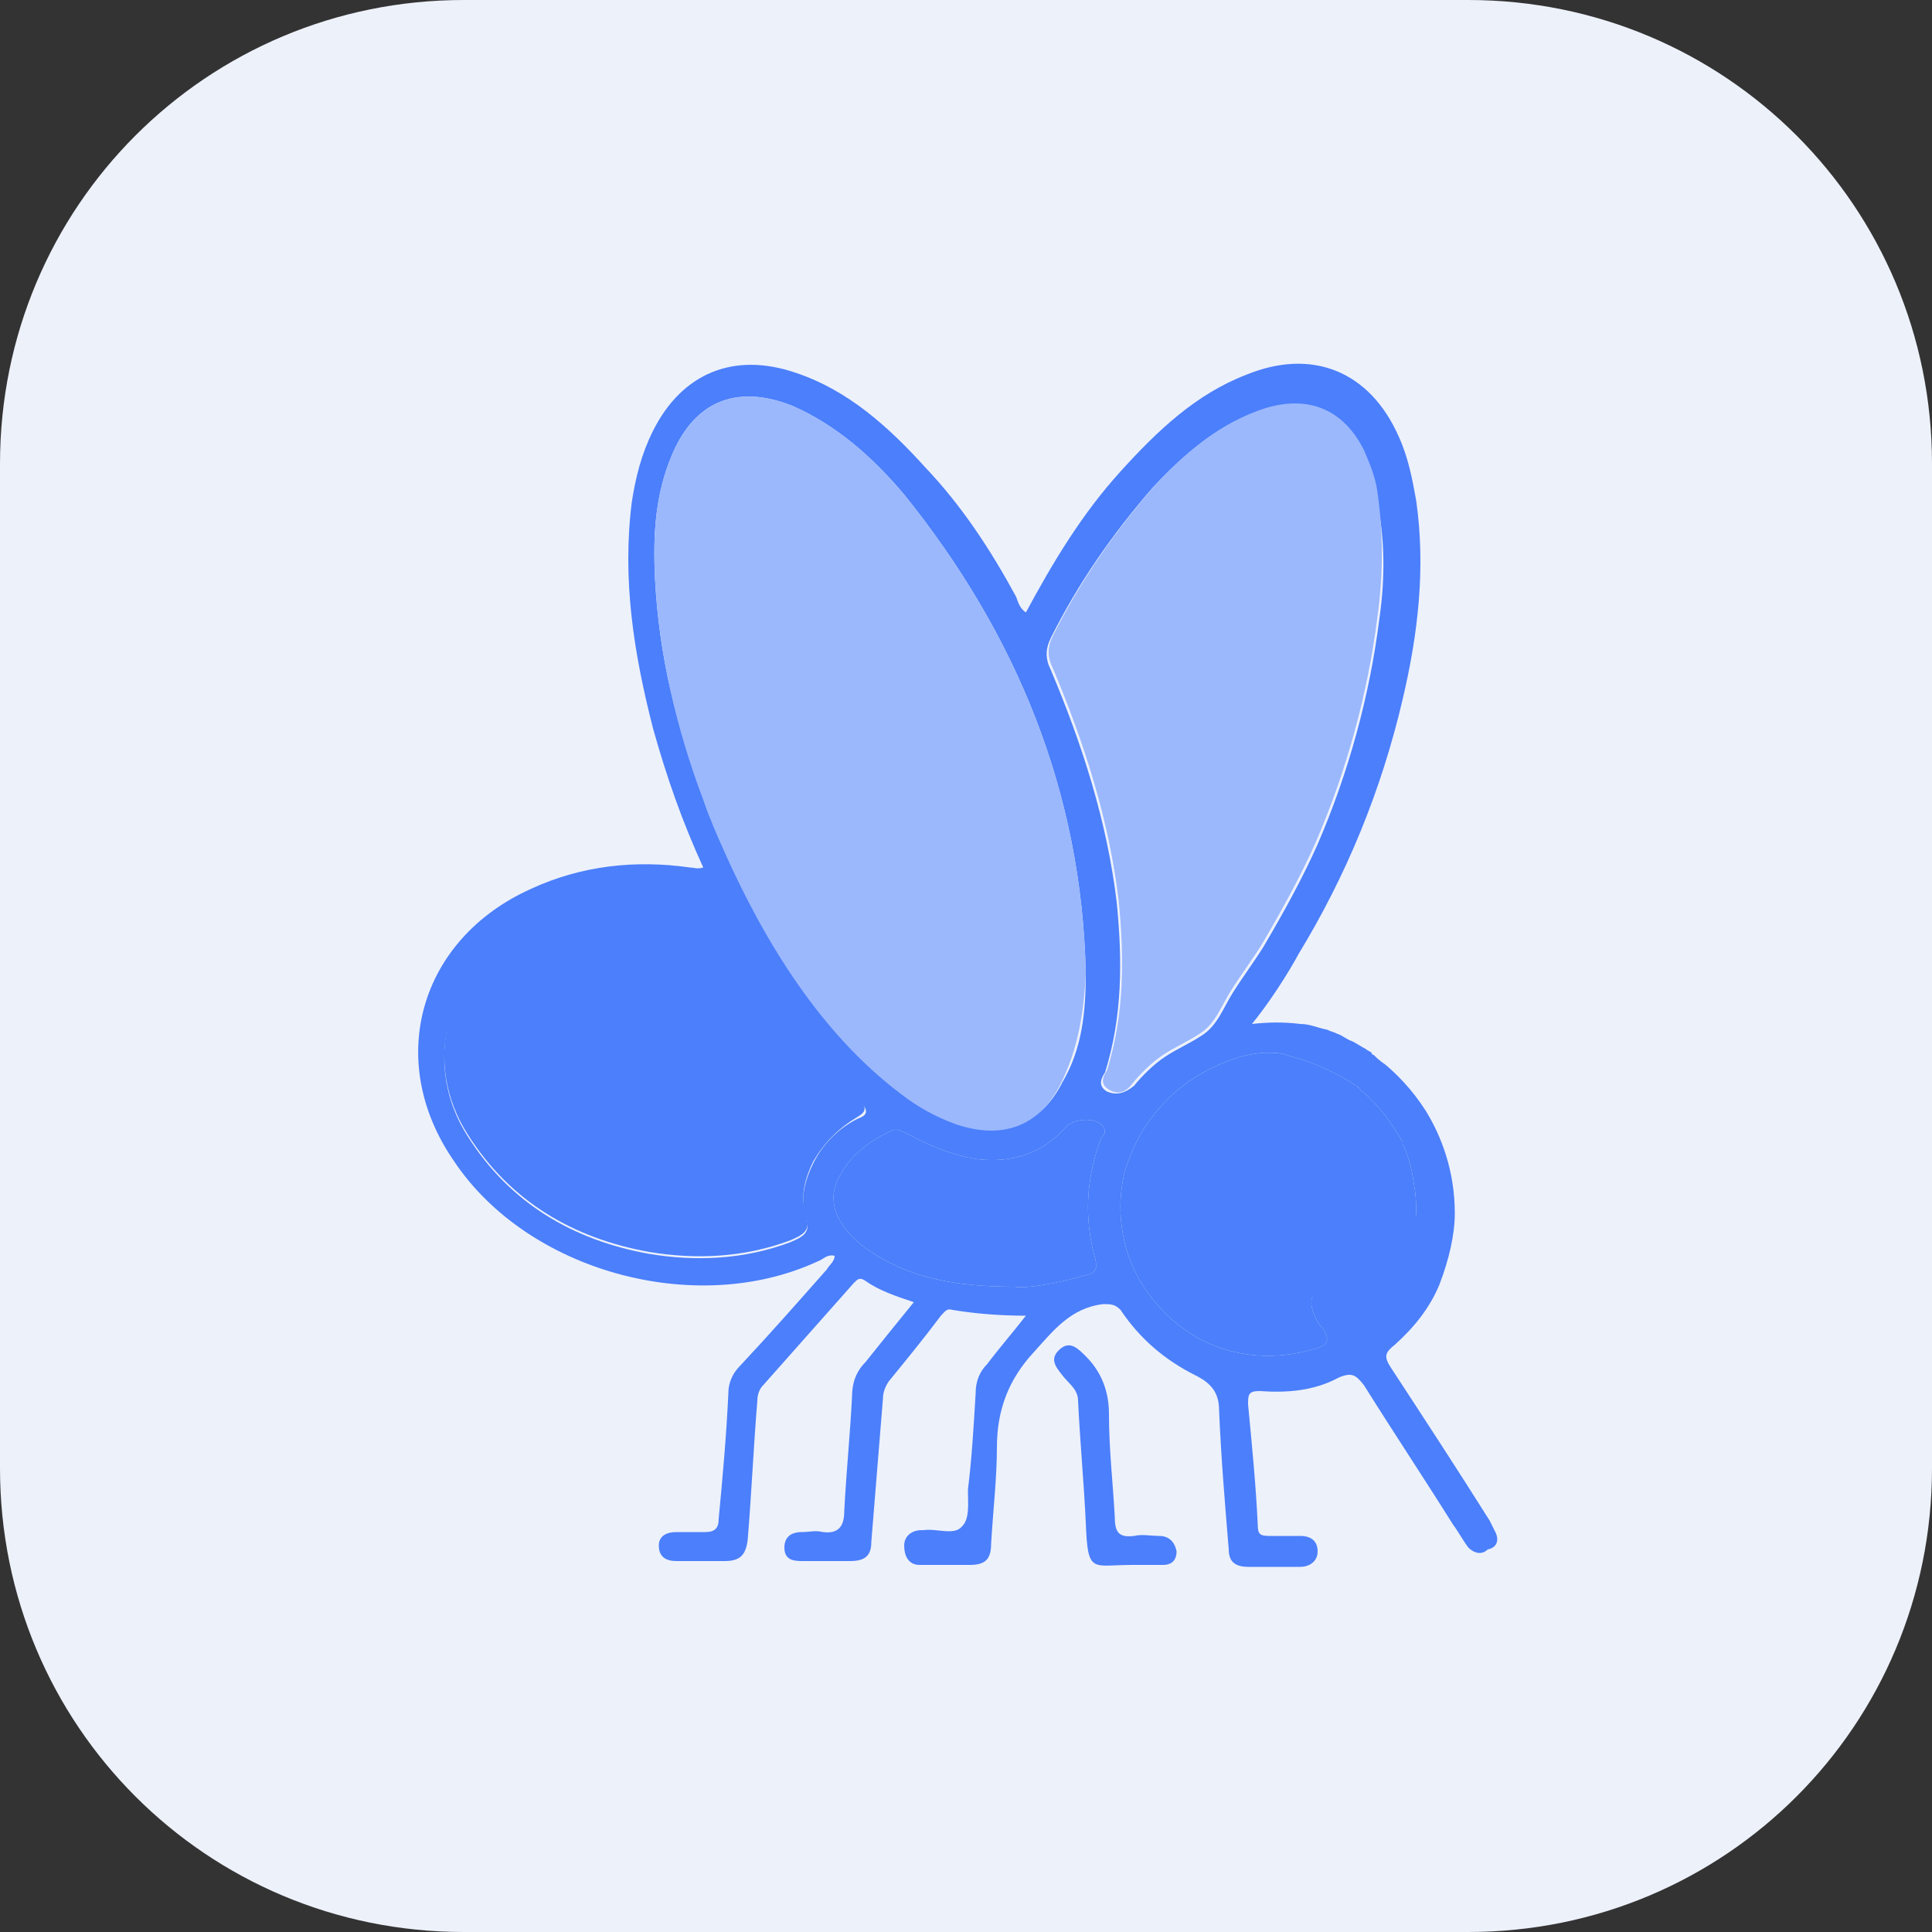<?xml version="1.0" encoding="utf-8"?>
<!-- Generator: Adobe Illustrator 21.0.0, SVG Export Plug-In . SVG Version: 6.00 Build 0)  -->
<svg version="1.1" id="Layer_1" xmlns="http://www.w3.org/2000/svg" xmlns:xlink="http://www.w3.org/1999/xlink" x="0px" y="0px"
	 viewBox="0 0 100 100" style="enable-background:new 0 0 100 100;" xml:space="preserve">
<rect x="0" y="0" width="100" height="100" fill="#333333" stroke="none"/>
<style type="text/css">
	.st0{fill:#EDF1FA;}
	.st1{fill:#4B7FFB;}
	.st2{fill:#9BB8FD;}
	.st3{fill:#FEFEFE;}
	.st4{fill:#C3E9FC;}
	.st5{fill:#D8D8D8;}
	.st6{fill:#64C7F9;}
	.st7{clip-path:url(#SVGID_2_);}
	.st8{fill:#9BB8FD;fill-opacity:1.000000e-02;}
	.st9{fill:#789FFC;}
	.st10{fill:#5A8AFB;}
	.st11{fill:none;}
</style>
<path class="st0" d="M24,0h52c13.3,0,24,10.7,24,24v52c0,13.3-10.7,24-24,24H24C10.7,100,0,89.3,0,76V24C0,10.7,10.7,0,24,0z"/>
<g>
	<path class="st1" d="M77.4,79.3c-0.1-0.2-0.2-0.4-0.3-0.6c-1.7-2.7-3.4-5.3-5.1-7.9c-0.4-0.6-0.3-0.8,0.2-1.2
		c1-0.9,1.8-1.9,2.3-3.1c0.5-1.3,0.8-2.6,0.8-3.7c0-2.2-0.7-4-1.5-5.3c-0.7-1.1-1.5-1.9-2.1-2.4c-0.3-0.2-0.5-0.4-0.6-0.5
		c0,0-0.1,0-0.1-0.1c-0.1-0.1-0.2-0.1-0.3-0.2c0,0,0,0,0,0c0,0,0,0,0,0c-0.2-0.1-0.5-0.3-0.7-0.4c-0.3-0.1-0.5-0.3-0.8-0.4
		c-0.2-0.1-0.3-0.1-0.5-0.2c-0.5-0.1-0.9-0.3-1.4-0.3c-0.8-0.1-1.6-0.1-2.5,0v0c1.3-1.6,2.3-3.4,2.4-3.6c2.5-4.1,4.3-8.5,5.4-13.2
		c0.8-3.4,1.2-6.8,0.7-10.3c-0.2-1.1-0.4-2.2-0.9-3.3c-1.5-3.4-4.5-4.6-7.9-3.2c-2.6,1-4.6,2.9-6.5,5c-2,2.2-3.5,4.7-4.9,7.3
		c-0.3-0.2-0.4-0.5-0.5-0.8c-1.3-2.4-2.8-4.7-4.7-6.7c-1.9-2.1-4-4-6.7-4.9c-3.2-1.1-5.9,0-7.4,3c-0.6,1.2-0.9,2.4-1.1,3.7
		c-0.5,4,0.1,7.8,1.1,11.7c0.7,2.5,1.5,4.8,2.6,7.2c-0.3,0.1-0.5,0-0.7,0c-2.8-0.4-5.6-0.1-8.2,1.1c-5.8,2.6-7.6,8.9-4,14.1
		c3.8,5.7,12.5,8.1,18.8,5.2c0.3-0.1,0.5-0.4,0.9-0.3c0,0.3-0.3,0.5-0.4,0.7c-1.5,1.7-3,3.4-4.5,5c-0.4,0.4-0.6,0.9-0.6,1.4
		c-0.1,2.2-0.3,4.4-0.5,6.5c0,0.5-0.2,0.7-0.7,0.7c-0.5,0-1,0-1.5,0c-0.5,0-0.9,0.2-0.9,0.7c0,0.6,0.4,0.8,0.9,0.8
		c0.8,0,1.7,0,2.5,0c0.8,0,1.1-0.3,1.2-1.1c0.2-2.4,0.3-4.8,0.5-7.2c0-0.3,0.1-0.6,0.3-0.8c1.6-1.8,3.1-3.5,4.7-5.3
		c0.2-0.2,0.3-0.3,0.6-0.1c0.7,0.5,1.6,0.8,2.5,1.1c-0.9,1.1-1.7,2.1-2.5,3.1c-0.5,0.5-0.7,1.1-0.7,1.8c-0.1,2-0.3,3.9-0.4,5.9
		c0,0.8-0.3,1.2-1.1,1.1c-0.4-0.1-0.7,0-1.1,0c-0.6,0-0.9,0.3-0.9,0.8c0,0.6,0.4,0.7,0.9,0.7c0.8,0,1.7,0,2.5,0c0.8,0,1.1-0.3,1.1-1
		c0.2-2.5,0.4-4.9,0.6-7.4c0-0.3,0.1-0.6,0.3-0.9c0.9-1.1,1.8-2.2,2.7-3.4c0.2-0.2,0.3-0.4,0.6-0.3c1.2,0.2,2.5,0.3,3.8,0.3
		c-0.7,0.9-1.4,1.7-2,2.5c-0.4,0.4-0.6,0.9-0.6,1.5c-0.1,1.7-0.2,3.4-0.4,5c0,0.7,0.1,1.5-0.3,1.9c-0.4,0.5-1.3,0.1-2,0.2h-0.1
		c-0.5,0-0.9,0.3-0.9,0.8S47,81,47.6,81c0.9,0,1.7,0,2.6,0c0.8,0,1.1-0.3,1.1-1.1c0.1-1.7,0.3-3.4,0.3-5c0-1.9,0.6-3.5,1.9-4.9
		c1-1.1,1.9-2.3,3.6-2.5c0.4,0,0.6,0,0.9,0.3c1,1.5,2.3,2.6,3.9,3.4c0.8,0.4,1.2,0.9,1.2,1.8c0.1,2.4,0.3,4.8,0.5,7.2
		c0,0.6,0.3,0.9,1,0.9c0.9,0,1.8,0,2.7,0c0.5,0,0.9-0.3,0.9-0.8s-0.3-0.8-0.9-0.8c-0.5,0-1.1,0-1.6,0c-0.5,0-0.6-0.1-0.6-0.6
		c-0.1-2.1-0.3-4.1-0.5-6.2c0-0.5,0-0.7,0.6-0.7c1.4,0.1,2.8,0,4.1-0.7c0.7-0.3,0.9-0.1,1.3,0.4c1.5,2.4,3.1,4.8,4.6,7.2
		c0.3,0.4,0.5,0.8,0.8,1.2c0.3,0.3,0.7,0.4,1,0.1C77.5,80.1,77.6,79.7,77.4,79.3z M33.9,29.9c-0.1-2.2,0-4.3,0.9-6.4
		c1.2-2.8,3.4-3.6,6.2-2.5c2.3,1,4.2,2.7,5.8,4.6c5.8,7.2,9.2,15.4,9.4,24.8c0,2-0.2,3.9-1.2,5.6c-1.1,2.2-3,2.9-5.4,2.1
		c-1.1-0.4-2-0.9-2.9-1.6c-4.1-3.1-7-7.8-9.1-12.5c-0.4-0.9-0.8-1.8-1.1-2.7C35,37.7,34.1,33.9,33.9,29.9z M42.1,60.2
		c-0.4,0.8-0.7,1.8-0.4,2.7c0.3,0.9-0.1,1.1-0.8,1.4c-2.4,0.9-4.9,1-7.3,0.6c-3.9-0.7-7.2-2.6-9.4-6.1c-2.3-3.6-1.2-8.2,2.4-10.4
		c3.1-2,6.5-2.3,10-1.5c0.4,0.1,0.6,0.3,0.9,0.7c0.9,1.7,1.9,3.4,3,4.9c0.8,1.1,1.7,2.1,2.6,3.1c0.5,0.5,0.9,0.9,1.4,1.4
		c0.4,0.4,0.5,0.7-0.1,0.9C43.4,58.4,42.6,59.2,42.1,60.2z M57,58.9c-0.8,2.1-0.9,4.2-0.3,6.3c0.1,0.5,0,0.7-0.5,0.8
		c-1.4,0.4-2.9,0.7-3.7,0.6c-3.2,0-5.6-0.5-7.7-2c-1.5-1.1-2.1-2.5-1.3-3.8c0.6-1.1,1.6-1.8,2.7-2.3c0.3-0.1,0.5,0.1,0.8,0.2
		c1.1,0.6,2.3,1.1,3.6,1.3c1.8,0.2,3.4-0.3,4.6-1.7c0.4-0.4,1.5-0.5,1.9,0C57.3,58.6,57.1,58.8,57,58.9z M57.3,56.5
		c-0.5-0.3-0.3-0.7-0.1-1c0.9-2.9,0.9-5.8,0.6-8.8c-0.5-4.2-1.8-8.2-3.4-12c-0.3-0.6-0.3-1.1,0-1.7c1.4-2.8,3.2-5.4,5.3-7.8
		c1.5-1.6,3.1-3,5.2-3.8c2.3-0.9,4.4-0.4,5.6,2c0.3,0.7,0.6,1.4,0.7,2.2c0.5,2.1,0.5,4.3,0.2,6.4c-0.5,4-1.6,8-3.2,11.7
		c-0.8,1.8-1.8,3.6-2.8,5.3c-0.5,0.8-1.1,1.6-1.6,2.4c-0.5,0.8-0.8,1.7-1.6,2.2c-0.6,0.4-1.3,0.7-1.9,1.1s-1.2,1-1.6,1.5
		C58.2,56.6,57.8,56.7,57.3,56.5z M70.3,67.9c-0.2-0.3-0.4-0.7-0.7-1c-0.4-0.4-0.8-0.6-1.3-0.2C67.8,67,67.8,67.5,68,68
		c0.1,0.3,0.3,0.6,0.5,0.8c0.3,0.5,0.3,0.8-0.4,1c-3.3,1-6.6,0-8.7-2.9c-1.3-1.8-1.7-4.1-1.2-6.2c0.3-1,0.7-1.9,1.3-2.7
		c0.7-1,1.7-1.9,2.8-2.5c1.1-0.6,2.4-1.1,3.7-1c0.3,0,0.6,0.1,0.9,0.2c0.8,0.2,1.7,0.6,2.5,1c0,0,0,0,0,0c0,0,0,0,0,0
		c0.3,0.2,0.5,0.3,0.8,0.5c0,0,0.1,0,0.1,0.1c0,0,0.1,0,0.1,0.1c0.5,0.4,1.1,1,1.7,1.9l0,0c0.2,0.3,0.3,0.5,0.5,0.8c0,0,0,0.1,0,0.1
		c0.3,0.6,0.5,1.4,0.6,2.2c0.1,0.5,0.1,1,0.1,1.5c0,0,0.2,1.8-0.8,3.1c0,0,0,0,0,0c-0.2,0.3-0.4,0.6-0.6,0.9
		c-0.1,0.2-0.2,0.3-0.4,0.5c0,0,0,0,0,0c-0.2,0.2-0.3,0.3-0.5,0.5C70.9,68.3,70.6,68.3,70.3,67.9z"/>
	<path class="st2" d="M72.7,59.2c-0.2-0.3-0.3-0.6-0.5-0.8l0,0C72.4,58.6,72.5,58.9,72.7,59.2z"/>
	<path class="st1" d="M57,58.9c-0.8,2.1-0.9,4.2-0.3,6.3c0.1,0.5,0,0.7-0.5,0.8c-1.4,0.4-2.9,0.7-3.7,0.6c-3.2,0-5.6-0.5-7.7-2
		c-1.5-1.1-2.1-2.5-1.3-3.8c0.6-1.1,1.6-1.8,2.7-2.3c0.3-0.1,0.5,0.1,0.8,0.2c1.1,0.6,2.3,1.1,3.6,1.3c1.8,0.2,3.4-0.3,4.6-1.7
		c0.4-0.4,1.5-0.5,1.9,0C57.3,58.6,57.1,58.8,57,58.9z"/>
	<path class="st1" d="M44.4,57.8c-1,0.6-1.7,1.3-2.3,2.3c-0.4,0.8-0.7,1.8-0.4,2.7c0.3,0.9-0.1,1.1-0.8,1.4c-2.4,0.9-4.9,1-7.3,0.6
		c-3.9-0.7-7.2-2.6-9.4-6.1c-2.3-3.6-1.2-8.2,2.4-10.4c3.1-2,6.5-2.3,10-1.5c0.4,0.1,0.6,0.3,0.9,0.7c0.9,1.7,1.9,3.4,3,4.9
		c0.8,1.1,1.7,2.1,2.6,3.1c0.5,0.5,0.9,0.9,1.4,1.4C44.8,57.3,44.9,57.5,44.4,57.8z"/>
	<path class="st2" d="M71.3,31.9c-0.5,4-1.6,8-3.2,11.7c-0.8,1.8-1.8,3.6-2.8,5.3c-0.5,0.8-1.1,1.6-1.6,2.4
		c-0.5,0.8-0.8,1.7-1.6,2.2c-0.6,0.4-1.3,0.7-1.9,1.1s-1.2,1-1.6,1.5c-0.3,0.4-0.7,0.6-1.2,0.3c-0.5-0.3-0.3-0.7-0.1-1
		c0.9-2.9,0.9-5.8,0.6-8.8c-0.5-4.2-1.8-8.2-3.4-12c-0.3-0.6-0.3-1.1,0-1.7c1.4-2.8,3.2-5.4,5.3-7.8c1.5-1.6,3.1-3,5.2-3.8
		c2.3-0.9,4.4-0.4,5.6,2c0.3,0.7,0.6,1.4,0.7,2.2C71.6,27.6,71.6,29.7,71.3,31.9z"/>
	<path class="st2" d="M54.9,56.1c-1.1,2.2-3,2.9-5.4,2.1c-1.1-0.4-2-0.9-2.9-1.6c-4.1-3.1-7-7.8-9.1-12.5c-0.4-0.9-0.8-1.8-1.1-2.7
		c-1.4-3.7-2.3-7.6-2.5-11.5c-0.1-2.2,0-4.3,0.9-6.4c1.2-2.8,3.4-3.6,6.2-2.5c2.3,1,4.2,2.7,5.8,4.6c5.8,7.2,9.2,15.4,9.4,24.8
		C56.1,52.4,55.8,54.3,54.9,56.1z"/>
	<path class="st1" d="M60,79.5c-0.4,0-0.9-0.1-1.3,0c-0.8,0.1-1-0.2-1-1c-0.1-1.8-0.3-3.5-0.3-5.3c0-1.2-0.4-2.2-1.2-3
		c-0.4-0.4-0.8-0.8-1.3-0.4c-0.6,0.5-0.3,0.9,0.1,1.4c0.3,0.4,0.8,0.7,0.8,1.3c0.1,2.1,0.3,4.2,0.4,6.3c0.1,2.7,0.3,2.2,2.4,2.2
		c0.5,0,1.1,0,1.6,0c0.5,0,0.7-0.3,0.7-0.7C60.8,79.8,60.5,79.5,60,79.5z"/>
</g>
<g>
	<path class="st1" d="M-30.4,195.1c1.6-3,2.9-3.9,5.5-3.5c1.6,0.2,2.6,1.5,3.6,2.6c0.8,0.9,1.3,0.9,2.1,0c1.4-1.6,3-3.1,4.5-4.5
		c0.6-0.6,0.6-0.9,0-1.5c-1.6-1.5-3.2-3.2-4.8-4.7c-0.7-0.7-1.3-1.5-0.4-2.4c0.9-0.9,1.7-0.3,2.4,0.4c0,0,0.1,0.1,0.1,0.1
		c0.9,0.9,1.8,2.4,2.7,2.4c0.9,0,1.8-1.6,2.7-2.4c6.6-6.6,13.1-13.1,19.7-19.7c1.8-1.8,3.7-2.7,6.1-1.5c0.5,0.2,0.8,0.1,1.1-0.3
		c2-2.2,4.4-2.9,7.2-1.6c0.7,0.3,0.9-0.2,1.3-0.6c2.8-2.8,5.5-5.5,8.3-8.3c0.3-0.3,0.5-0.5,0.8-0.8c0.6-0.6,1.4-0.8,2.1-0.2
		c0.7,0.7,0.5,1.5-0.2,2.2c-2.9,2.9-5.7,5.8-8.6,8.6c-0.8,0.7-1,1.3-0.7,2.5c0.7,2.2,0.3,4.3-1.5,6c-0.6,0.6-0.9,1-0.5,2
		c0.8,2,0.2,3.7-1.3,5.2c-3.9,3.8-7.7,7.7-11.5,11.5c-3.5,3.5-7,7-10.5,10.5c-0.7,0.7-0.7,1.1,0,1.7c0.7,0.6,1.3,1.3,1.9,1.9
		c0.8,0.7,1.4,1.5,0.5,2.5c-0.9,0.9-1.7,0.2-2.4-0.5c-1.6-1.6-3.2-3.1-4.7-4.8c-0.6-0.6-0.9-0.6-1.5,0c-1.6,1.7-3.3,3.4-5,5
		c-0.5,0.5-0.6,0.7,0,1.2c0.7,0.6,1.4,1.3,2,2c1.6,1.8,1.5,4.3,0,6c-1.6,1.8-4.1,2-6.1,0.6c-0.4-0.3-0.8-0.7-1.2-1.1
		c-3.6-3.6-7.2-7.2-10.7-10.7c-1.2-1.2-2.4-2.3-3-3.8C-30.4,196.3-30.4,195.7-30.4,195.1z"/>
	<path class="st1" d="M39.9,172.2c-0.4,1.8-1.6,3.4-3.1,4.3c-1.4,0.8-3.1,1.1-4.6,0.9c-1.6-0.3-3-1.1-4-2.4c-1.5-1.8-1.3-3.9-0.8-6
		c0.6-2.8,2-5.3,3.5-7.7c0.7-1.1,1.6-1.2,2.4-0.3c1.2,1.3,2.4,2.7,3.7,4c0.7,0.8,1.6,1.6,2.2,2.6c0.5,0.9,0.9,2,0.9,3.1
		C40.1,171.2,40.1,171.7,39.9,172.2z"/>
	<path class="st3" d="M-5,193.6c-2.3-2.3-4.7-4.6-7-6.9c-0.1-0.1-0.2-0.1-0.2-0.2c-0.1-1.6,1.5-1.8,2.2-2.9c0.3-0.6,0.7-0.6,1.2,0
		c0.9,1,1.9,1.9,2.9,2.9c0.7,0.7,1.4,0.9,2.2,0.1c0.7-0.7,0.4-1.4-0.2-2c-1-1-1.9-2-2.9-2.9c-1-0.9,0-1.2,0.4-1.6
		c0.4-0.5,0.8-1.4,1.6-0.3c0.3,0.4,0.7,0.8,1.1,1.1c0.7,0.5,1.4,0.5,2-0.1c0.5-0.6,0.4-1.2-0.1-1.8c-0.1-0.1-0.2-0.2-0.3-0.3
		c-1.4-1.6-1.4-1.5,0.2-3c0.5-0.5,0.8-0.5,1.2,0c2.2,2.3,4.5,4.5,6.7,6.8c0.2,0.6-0.2,0.9-0.6,1.2c-3.2,3.3-6.5,6.5-9.7,9.7
		C-4.6,193.4-4.8,193.5-5,193.6z"/>
	<path class="st4" d="M7.8,180.1c-2.2-2.2-4.4-4.4-6.7-6.6c-0.6-0.6-0.3-0.9,0.2-1.2c0.6-0.3,0.8-1.7,1.9-1c0.5,0.3,0.8,0.8,1.2,1.2
		c0.6,0.5,1.4,0.6,2,0c0.6-0.6,0.5-1.3,0-2c-0.2-0.2-0.4-0.5-0.7-0.7c-1-0.7-0.9-1.2,0-2c0.9-1,1.5-0.9,2.3,0.1
		c0.7,0.8,1.5,1.6,2.3,2.3c0.7,0.7,1.4,0.9,2.2,0.2c0.7-0.8,0.4-1.5-0.2-2.2c-0.9-0.9-1.8-1.9-2.8-2.8c-0.5-0.4-0.5-0.7-0.1-1.2
		c2-2.2,2.9-2.2,5-0.1c1.4,1.4,2.8,2.9,4.3,4.4c0.6,1,0.1,1.8-0.5,2.4c-2.9,3-5.8,5.9-8.8,8.8C8.8,180.1,8.4,180.5,7.8,180.1z"/>
	<path class="st3" d="M-25.8,194.2c0.6,0.1,1.1,0.4,1.5,0.8c4.2,4.2,8.4,8.4,12.6,12.6c0.8,0.8,1,1.7,0.1,2.6
		c-0.8,0.8-1.7,0.7-2.5-0.1c-4.3-4.3-8.6-8.5-12.8-12.8c-0.5-0.5-0.9-1.2-0.5-2C-27,194.7-26.5,194.4-25.8,194.2z"/>
	<path class="st5" d="M-5,193.6c1.8-2.3,4.1-4.2,6.1-6.3c1.6-1.7,3.3-3.4,4.9-5c2.5,2.3,2.5,2.3,0.2,4.6c-2.6,2.6-5.3,5.2-7.8,7.9
		c-1,1.1-1.7,1-2.5-0.1C-4.4,194.3-4.7,194-5,193.6z"/>
	<path class="st6" d="M7.8,180.1c0.7,0,1-0.5,1.4-0.9c2.7-2.7,5.3-5.3,8-8c0.8-0.8,1.3-1.6,1.3-2.7c0.5,0.4,0.9,0.8,1.4,1.3
		c1.1,1.2,1.2,2.3,0,3.4c-2.9,3-5.9,5.9-8.9,8.9c-0.5,0.5-0.8,0.6-1.2,0C9.1,181.4,8.4,180.7,7.8,180.1z"/>
	<path class="st3" d="M-15.7,199.5c-0.8-0.8-1.6-1.6-2.5-2.4c1.9-1.8,3.7-3.6,5.5-5.4c0.7-0.7,1.1-0.8,1.8,0c0.4,0.5,0.9,1,1.4,1.5
		c0.3,0.5,0.1,0.9-0.3,1.2c-1.6,1.6-3.2,3.3-4.8,4.8C-15,199.5-15.3,199.7-15.7,199.5z"/>
	<path class="st5" d="M-15.7,199.5c2.1-2,4.5-3.8,6.1-6.3c2.2,2,2.2,2,0.2,4c-1.1,1.1-2.2,2.1-3.2,3.2c-0.9,1.1-1.6,1.1-2.3,0
		C-15.3,200-15.5,199.8-15.7,199.5z"/>
	<path class="st6" d="M20.3,160.7c1.5,0.2,2.1,1.2,2.4,2.5c0.3,1.3-0.5,2.3-1.4,3.1c-0.4,0.4-0.7,0.3-1-0.1c-0.5-0.6-1-1.1-1.6-1.7
		C18.9,163.1,19.9,162,20.3,160.7z"/>
	<path class="st4" d="M20.3,160.7c0.2,1.6-0.8,2.7-1.6,3.8c-0.1-0.1-0.3-0.1-0.4-0.3c-0.5-0.7-1.9-1.2-1.5-2
		C17.4,161,18.7,160.2,20.3,160.7z"/>
	<path class="st4" d="M30.4,173.2c-1.1-1.3-0.5-2.8-0.2-4.1c0.4-1.7,1.2-3.3,2.2-4.9c0.9,0.8,1.8,1.6,2.4,2.6
		c0.8,2.5-0.3,5.1-2.7,6.2C31.6,173.3,31,173.6,30.4,173.2z"/>
	<path class="st6" d="M30.4,173.2c3.4-1,4.2-2,4.4-6.4c0.5,0.5,1,1,1.5,1.6c1.4,1.8,1.2,4-0.5,5.4C34.1,175.2,32,175,30.4,173.2z"/>
</g>
<g>
	<path class="st1" d="M-139,216.4c-0.6-4.8-3.5-7.9-7.6-10c-2-1-3.1-2.5-3.5-4.7c-0.5-3.5-1.2-7-1.9-10.6c-0.1-0.6-0.2-1.3-0.8-1.7
		c-6.7-5.2-14.8-5.8-21.5-0.3c-0.6,0.5-1,1.1-1.1,1.9c-0.6,3.5-1.3,7-1.8,10.6c-0.3,2.2-1.4,3.8-3.4,4.8c-1.9,0.9-3.6,2.2-5,3.8
		c-5.3,6.2-3.3,14.4,4.3,17.3c3.5,1.3,7.2,1.6,10.9,1.6c1.2,0,2.3,0.1,3.4,0.6c1.9,0.8,3.9,1,5.8,0.3c1.9-0.8,3.7-1,5.2-0.8
		c4.2-0.1,8-0.5,11.4-2.2C-140.4,224.6-138.4,221-139,216.4z M-145.3,224.2c-3,1.6-6.3,2-10,2.2c0.9-1,1.6-1.8,2.2-2.6
		c0.5-0.7,1-0.3,1.5-0.3c1.4,0.2,2.7,0.2,3.2-1.4c0.5-1.4-0.3-2.5-1.5-3.2c-1.4-0.8-2.7-0.5-3.6,0.8c-1.2,1.7-2.5,3.4-4,4.9
		c-4.1,3.9-8.1,3.9-12.3,0.1c-1.5-1.4-2.8-3-3.9-4.7c-1.3-1.9-3.7-1.9-5-0.1c-0.5,0.8-0.7,1.6-0.2,2.5c0.4,0.8,1.2,1.4,2,1.1
		c2.6-0.8,3.3,1.3,4.9,2.8c-4-0.1-7.5-0.6-10.6-2.5c-3.5-2.1-4.4-6.6-2.2-10.5c1.2-2.2,3.1-3.7,5.3-4.7c2.8-1.4,4.3-3.6,4.8-6.7
		c0.5-3.2,1.2-6.5,1.7-9.7c0.1-0.7,0.4-1.3,1-1.7c5.4-4,11.6-3.2,16.8,0.4c0.7,0.5,0.6,1.2,0.8,1.9c0.6,3.2,1.1,6.5,1.7,9.7
		c0.5,2.8,2,4.8,4.6,6.1c3.8,1.9,6.4,4.7,6.5,9.2C-141.4,220.7-142.8,222.8-145.3,224.2z"/>
	<path class="st1" d="M-168.1,230.8c-0.5-0.5-1.2-0.3-1.8,0.2c-1.3,1.2-2.4,2.5-2.9,4.1c-0.5,1.7-0.1,3.2,1.2,4.3
		c1.3,1.2,2.8,1.4,4.4,0.7c1.6-0.7,2.4-2,2.4-4C-164.9,233.9-166.4,232.3-168.1,230.8z M-167.8,237.4c-0.6,0.8-1.5,0.8-2.1,0
		c-1.2-1.6,0.3-2.5,1-3.8C-168,234.9-166.5,235.8-167.8,237.4z"/>
	<path class="st1" d="M-162.5,240.2c-0.5-0.4-1.1-0.2-1.6,0.2c-1.3,1.2-2.5,2.5-3,4.3c-0.5,1.7,0,3.2,1.3,4.3
		c1.3,1.1,2.7,1.3,4.3,0.6c1.6-0.7,2.4-2,2.5-4C-159.3,243.4-160.7,241.7-162.5,240.2z M-163.2,247.3c-0.9,0-1.6-0.7-1.4-1.6
		c0.1-1,0.7-2.3,1.5-2.3c0.8,0,1.3,1.3,1.5,2.3C-161.7,246.8-162.3,247.4-163.2,247.3z"/>
	<path class="st1" d="M-153.3,235.3c-0.5-1.8-1.7-3.2-3.1-4.4c-0.5-0.4-1.1-0.6-1.6-0.1c-1.7,1.5-3.3,3.1-3.4,5.5
		c-0.1,2.3,1.7,4.2,4,4.2C-154.6,240.5-152.6,238-153.3,235.3z M-157.2,237.9c-0.9-0.1-1.6-0.6-1.6-1.5c0-1,0.7-2.3,1.4-2.4
		c0.9-0.1,1.4,1.3,1.5,2.2C-155.6,237.1-156.2,237.7-157.2,237.9z"/>
	<path class="st1" d="M-139.4,202.7c-0.9-0.6-1.9-1.2-1.3-2.3c0.7-1.3,1.7-0.6,2.6-0.2c0.1-1,0-2.2,1.3-2.2c1.4,0,1.3,1.1,1.4,2.1
		c0.9-0.2,2-1.1,2.7,0.3c0.5,1.1-0.4,1.5-1.1,2c0,0.5,0.4,0.5,0.7,0.7c0.5,0.5,0.8,1,0.4,1.7c-0.4,0.7-1,0.7-1.7,0.6
		c-0.3-0.1-0.9-0.9-1,0.1c-0.1,1-0.3,1.8-1.5,1.6c-1.1-0.2-1.1-1.2-1.1-2.1c-1,0.2-1.9,1-2.6-0.1
		C-141.4,203.9-140.4,203.3-139.4,202.7z"/>
	<path class="st1" d="M-191.4,194.4c0.1-0.9,0-2.1,1.3-2.2c1.4,0,1.3,1.2,1.5,2.2c0.9-0.3,2-1.1,2.6,0.2c0.6,1.2-0.5,1.6-1.3,2.3
		c0.8,0.6,1.9,1.1,1.2,2.3c-0.6,1.1-1.6,0.7-2.6,0c-0.2,1.1-0.1,2.4-1.5,2.3c-1.3-0.1-1.1-1.3-1.3-2.2c-0.9,0.3-1.9,1.1-2.6-0.1
		c-0.6-1.2,0.4-1.7,1.2-2.2c-0.7-0.7-1.9-1.1-1.2-2.3C-193.3,193.3-192.3,194.2-191.4,194.4z"/>
	<path class="st1" d="M-184.4,237.9c-0.2,1.2-0.1,2.3-1.6,2.3c-1.3-0.1-0.8-1.8-1.4-2c-0.7-0.2-1.6,0.7-2.3-0.2
		c-0.6-0.7-0.3-1.3,1-2.4c-0.6-0.7-1.9-1.1-1.1-2.4c0.7-1.1,1.6-0.4,2.5-0.1c0.3-0.9,0-2.1,1.4-2.1c1.5,0,1.3,1.2,1.5,2.2
		c1-0.4,2-1.1,2.6,0.2c0.5,1.1-0.4,1.6-1.2,2.1c0.6,0.7,2,1.2,1.1,2.5C-182.6,238.9-183.5,238.4-184.4,237.9z"/>
</g>
<g>
	<path class="st1" d="M-129.1,70.7c-1.8,1.9-3.6,3.7-5.3,5.4c-2.4,2.4-4.8,5-7.3,7.3c-1.9,1.7-2.3,3.8-1.9,6.1
		c0.4,2.2,1,4.5,1.4,6.7c0.6,3.1,0,5.9-2.6,8c-0.6,0.5-1,1-1.5,1.5c-0.6,0.6-1.2,0.8-1.9,0.1c-0.6-0.6-0.4-1.3,0.2-1.8
		c0.5-0.5,1-1.1,1.6-1.6c2-1.6,2.3-3.7,1.8-6c-0.4-2.2-1-4.5-1.4-6.7c-0.6-3.1,0.1-5.7,2.5-7.9c4.5-4.3,8.9-8.8,13.3-13.2
		c1-1,1.4-1,2.4,0c2.1,2,3.1,4.5,3.2,7.7c0.5-0.4,0.7-0.7,1-1c4-4,7.9-8,11.9-11.9c2.9-2.8,7.1-2.3,9,1.1c0.3,0.4,0.4,0.9,0.7,1.6
		c1.6-1.3,3.3-2,5.3-1.4c1.1,0.3,2.2,1,3,1.8c1.9,1.9,1.8,4.3-0.1,7.7c4.7,1.6,5.8,6.7,2.3,10.2c0.3,0.1,0.5,0.2,0.8,0.3
		c3.8,1.5,4.9,6.2,2,9.2c-4.7,4.8-9.5,9.5-14.3,14.3c-2.9,2.9-5.8,5.7-8.6,8.6c-2.1,2.2-4.6,3.4-7.7,3.4c-2.5,0-4.6,0.7-6.2,2.7
		c-0.6,0.8-1.4,1.4-2.1,2.1c-0.5,0.5-1.1,0.6-1.7,0.1c-0.6-0.6-0.5-1.2,0-1.7c1.3-1.4,2.6-2.8,4.1-3.9c1-0.7,2.4-1,3.7-1.4
		c1-0.2,2.1-0.1,3.1-0.3c1.8-0.2,3.3-1,4.6-2.3c7.7-7.7,15.4-15.4,23.1-23.1c1.2-1.2,1.4-2.5,0.8-3.9c-0.6-1.2-2-2-3.4-1.7
		c-0.7,0.2-1.4,0.6-2,1.1c-3.2,3.1-6.3,6.2-9.4,9.3c-0.1,0.1-0.2,0.2-0.4,0.4c-0.8,0.8-1.5,0.9-2.1,0.3c-0.6-0.8-0.3-1.4,0.3-2
		c4.5-4.4,8.9-8.9,13.3-13.3c0.9-0.9,1.6-1.9,1.4-3.2c-0.2-1.3-0.9-2.2-2.1-2.6c-1.3-0.4-2.4-0.2-3.4,0.8c-2.7,2.6-5.3,5.3-8,7.9
		c-2,2-3.9,4-5.9,5.9c-0.4,0.3-1.1,0.6-1.5,0.5c-0.9-0.2-1-1.3-0.2-2.2c2.2-2.3,4.5-4.5,6.8-6.8c3.5-3.5,6.9-6.9,10.4-10.4
		c1.8-1.9,1.3-4.7-1.1-5.5c-1.3-0.4-2.5-0.1-3.4,0.9c-5.2,5.2-10.5,10.5-15.7,15.7c-0.5,0.5-1,1-1.6,1.5c-0.6,0.6-1.2,0.8-1.8,0.2
		c-0.6-0.6-0.4-1.3,0.2-1.9c3.8-3.8,7.7-7.7,11.5-11.5c0.8-0.8,1.6-1.6,2.4-2.4c1.3-1.4,1.3-3.4-0.1-4.7c-1.3-1.2-3.2-1.1-4.6,0.2
		c-7.8,7.8-15.5,15.5-23.3,23.3c-0.2,0.2-0.5,0.5-0.7,0.7c-0.6,0.5-1.2,0.5-1.7,0c-0.5-0.5-0.4-1.1,0.1-1.7c0.7-0.7,1.5-1.5,2.2-2.2
		c1.5-1.5,3-2.9,4.4-4.4c2.5-2.7,2.7-6.7,0.5-9.4C-128.7,71.1-128.8,71-129.1,70.7z"/>
	<path class="st1" d="M-116.7,98.2c0,1-0.9,1.8-1.9,1.8c-1,0-1.7-0.8-1.8-1.8c0-1,0.8-1.8,1.8-1.8
		C-117.6,96.4-116.7,97.2-116.7,98.2z"/>
	<path class="st1" d="M-126,95.1c0,1-0.8,1.8-1.8,1.8c-1,0-1.9-0.9-1.9-1.9c0-0.9,0.9-1.8,1.8-1.8C-126.8,93.2-126,94.1-126,95.1z"
		/>
	<path class="st1" d="M-112.7,106.8c0,1-0.8,1.7-1.8,1.7c-1,0-1.8-0.8-1.8-1.8c0-0.9,0.9-1.9,1.9-1.9
		C-113.5,104.9-112.6,105.8-112.7,106.8z"/>
	<path class="st1" d="M-124.1,105.3c1,0,1.9,0.8,1.8,1.8c0,0.9-0.8,1.8-1.8,1.8c-1,0-1.9-0.9-1.9-1.9
		C-125.9,106.1-125,105.3-124.1,105.3z"/>
	<path class="st1" d="M-133.9,113.4c1,0,1.9,0.9,1.8,1.9c0,0.9-0.9,1.7-1.9,1.7c-1,0-1.8-0.9-1.8-1.8
		C-135.7,114.2-134.9,113.4-133.9,113.4z"/>
	<path class="st1" d="M-135.9,101.9c0.9,0,1.8,0.9,1.8,1.8c0,1-0.8,1.8-1.9,1.8c-1,0-1.8-0.8-1.8-1.8
		C-137.8,102.7-137,101.9-135.9,101.9z"/>
</g>
<g>
	<defs>
		<rect id="SVGID_1_" x="161" y="135" width="100" height="100"/>
	</defs>
	<clipPath id="SVGID_2_">
		<use xlink:href="#SVGID_1_"  style="overflow:visible;"/>
	</clipPath>
	<g class="st7">
		<path class="st0" d="M185,135h52c13.3,0,24,10.7,24,24v52c0,13.3-10.7,24-24,24h-52c-13.3,0-24-10.7-24-24v-52
			C161,145.7,171.7,135,185,135z"/>
		<g>
			<path class="st8" d="M206.7,161.6c2.4,2.4,2.4,6.4,0,8.8c-2.4,2.4-6.4,2.4-8.8,0l-4.4-4.4c-2.4-2.4-2.4-6.4,0-8.8
				c2.4-2.4,6.4-2.4,8.8,0L206.7,161.6z M227.3,166c2.4-2.4,2.4-6.4,0-8.8c-2.4-2.4-6.4-2.4-8.8,0l-4.4,4.4c-2.4,2.4-2.4,6.4,0,8.8
				c2.4,2.4,6.4,2.4,8.8,0L227.3,166z"/>
			<path class="st8" d="M226,200.1c0,5.4-6.9,9.9-15.6,9.9c-8.7,0-15.6-4.4-15.6-9.9v-4.9c0-9.9,4.7-16.4,10.4-16.4h10.4
				c5.8,0,10.4,6.6,10.4,16.4V200.1z"/>
			<path class="st8" d="M194.7,195.2c0-5.4,1.4-9.8,3.6-12.7c-7.6,2.1-12.1,5.5-12.9,9.8c-0.6,3,1.2,6,4,6.6c0.3,0.1,0.7,0.1,1,0.1
				c1.8,0,3.4-1,4.3-2.6L194.7,195.2L194.7,195.2z M235.3,192.4c-0.8-4.3-5.2-7.7-12.9-9.8c2.2,2.9,3.6,7.3,3.6,12.7v1.2
				c0.9,1.6,2.5,2.6,4.3,2.6c0.3,0,0.7,0,1-0.1C234,198.3,235.8,195.4,235.3,192.4z"/>
			<path class="st8" d="M197.2,195.9c-0.6,0-1.1,0.1-1.7,0.2c-4.1,1.1-6.3,6.2-5,11.2c1.2,4.3,4.6,7.3,8.1,7.3
				c0.6,0,1.1-0.1,1.7-0.2c4.1-1.1,6.3-6.2,5-11.2C204.1,198.9,200.7,195.9,197.2,195.9z M223.6,195.9c-3.6,0-7,3-8.1,7.3
				c-1.3,5,0.9,10.1,5,11.2c0.6,0.2,1.1,0.2,1.7,0.2c3.6,0,7-3,8.1-7.3c1.3-5-0.9-10.1-5-11.2C224.7,196,224.2,195.9,223.6,195.9z"
				/>
			<path class="st8" d="M210.4,158.4c-6.9,0-15.6,5.3-15.6,15.8c0,8.7,7,12.3,15.6,12.3c8.6,0,15.6-3.6,15.6-12.3
				C226,163.7,217.3,158.4,210.4,158.4z"/>
			<path class="st8" d="M197.2,199.1c-0.3,0-0.6,0-0.9,0.1c-2.4,0.7-3.7,4.1-2.8,7.4c0.8,2.9,2.9,5,5.1,5c0.3,0,0.6,0,0.9-0.1
				c2.4-0.7,3.7-4.1,2.8-7.4C201.5,201.2,199.4,199.1,197.2,199.1z M224.5,199.2c-0.3-0.1-0.6-0.1-0.9-0.1c-2.2,0-4.4,2.1-5.1,5
				c-0.9,3.3,0.4,6.7,2.8,7.4c0.3,0.1,0.6,0.1,0.9,0.1c2.2,0,4.4-2.1,5.1-5C228.2,203.2,226.9,199.9,224.5,199.2z M219.7,181.3
				c0,3.9-4.2,5.3-9.4,5.3c-5.2,0-9.4-1.4-9.4-5.3c0-3.9,4.2-8.8,9.4-8.8C215.5,172.5,219.7,177.4,219.7,181.3z"/>
			<path class="st8" d="M213.5,177.2c0,0.9-1.4,3.1-3.1,3.1c-1.7,0-3.1-2.3-3.1-3.1c0-0.9,1.4-1.6,3.1-1.6
				C212.1,175.6,213.5,176.3,213.5,177.2z"/>
			<path class="st8" d="M201.8,161.1c-1.7,1.1-3.3,2.6-4.5,4.4l-1.6-1.6c-1.2-1.2-1.2-3.2,0-4.4c1.2-1.2,3.2-1.2,4.4,0L201.8,161.1z
				"/>
			<path class="st8" d="M225.1,163.8l-1.6,1.6c-1.2-1.8-2.7-3.3-4.5-4.4l1.7-1.7c1.2-1.2,3.2-1.2,4.4,0
				C226.3,160.6,226.3,162.6,225.1,163.8z"/>
		</g>
		<path class="st1" d="M206.7,161.6c2.4,2.4,2.4,6.4,0,8.8c-2.4,2.4-6.4,2.4-8.8,0l-4.4-4.4c-2.4-2.4-2.4-6.4,0-8.8
			c2.4-2.4,6.4-2.4,8.8,0L206.7,161.6z M227.3,166c2.4-2.4,2.4-6.4,0-8.8c-2.4-2.4-6.4-2.4-8.8,0l-4.4,4.4c-2.4,2.4-2.4,6.4,0,8.8
			c2.4,2.4,6.4,2.4,8.8,0L227.3,166z"/>
		<path class="st9" d="M226,200.1c0,5.4-6.9,9.9-15.6,9.9c-8.7,0-15.6-4.4-15.6-9.9v-4.9c0-9.9,4.7-16.4,10.4-16.4h10.4
			c5.8,0,10.4,6.6,10.4,16.4V200.1z"/>
		<path class="st1" d="M194.7,195.2c0-5.4,1.4-9.8,3.6-12.7c-7.6,2.1-12.1,5.5-12.9,9.8c-0.6,3,1.2,6,4,6.6c0.3,0.1,0.7,0.1,1,0.1
			c1.8,0,3.4-1,4.3-2.6L194.7,195.2L194.7,195.2z M235.3,192.4c-0.8-4.3-5.2-7.7-12.9-9.8c2.2,2.9,3.6,7.3,3.6,12.7v1.2
			c0.9,1.6,2.5,2.6,4.3,2.6c0.3,0,0.7,0,1-0.1C234,198.3,235.8,195.4,235.3,192.4z"/>
		<path class="st1" d="M197.2,195.9c-0.6,0-1.1,0.1-1.7,0.2c-4.1,1.1-6.3,6.2-5,11.2c1.2,4.3,4.6,7.3,8.1,7.3c0.6,0,1.1-0.1,1.7-0.2
			c4.1-1.1,6.3-6.2,5-11.2C204.1,198.9,200.7,195.9,197.2,195.9z M223.6,195.9c-3.6,0-7,3-8.1,7.3c-1.3,5,0.9,10.1,5,11.2
			c0.6,0.2,1.1,0.2,1.7,0.2c3.6,0,7-3,8.1-7.3c1.3-5-0.9-10.1-5-11.2C224.7,196,224.2,195.9,223.6,195.9z"/>
		<path class="st10" d="M210.4,158.4c-6.9,0-15.6,5.3-15.6,15.8c0,8.7,7,12.3,15.6,12.3c8.6,0,15.6-3.6,15.6-12.3
			C226,163.7,217.3,158.4,210.4,158.4z"/>
		<path class="st2" d="M197.2,199.1c-0.3,0-0.6,0-0.9,0.1c-2.4,0.7-3.7,4.1-2.8,7.4c0.8,2.9,2.9,5,5.1,5c0.3,0,0.6,0,0.9-0.1
			c2.4-0.7,3.7-4.1,2.8-7.4C201.5,201.2,199.4,199.1,197.2,199.1z M224.5,199.2c-0.3-0.1-0.6-0.1-0.9-0.1c-2.2,0-4.4,2.1-5.1,5
			c-0.9,3.3,0.4,6.7,2.8,7.4c0.3,0.1,0.6,0.1,0.9,0.1c2.2,0,4.4-2.1,5.1-5C228.2,203.2,226.9,199.9,224.5,199.2z M219.7,181.3
			c0,3.9-4.2,5.3-9.4,5.3c-5.2,0-9.4-1.4-9.4-5.3c0-3.9,4.2-8.8,9.4-8.8C215.5,172.5,219.7,177.4,219.7,181.3z"/>
		<path class="st1" d="M213.5,177.2c0,0.9-1.4,3.1-3.1,3.1c-1.7,0-3.1-2.3-3.1-3.1c0-0.9,1.4-1.6,3.1-1.6
			C212.1,175.6,213.5,176.3,213.5,177.2z"/>
		<path class="st2" d="M201.8,161.1c-1.7,1.1-3.3,2.6-4.5,4.4l-1.6-1.6c-1.2-1.2-1.2-3.2,0-4.4c1.2-1.2,3.2-1.2,4.4,0L201.8,161.1z"
			/>
		<path class="st2" d="M225.1,163.8l-1.6,1.6c-1.2-1.8-2.7-3.3-4.5-4.4l1.7-1.7c1.2-1.2,3.2-1.2,4.4,0
			C226.3,160.6,226.3,162.6,225.1,163.8z"/>
	</g>
</g>
<g>
	<path class="st1" d="M70.9,54.5c0,0,0.1,0,0.1,0.1C71,54.6,70.9,54.6,70.9,54.5L70.9,54.5z"/>
	<path class="st1" d="M73,65.2c0,0.1,0,0.2-0.1,0.3c0,0,0,0,0,0.1C72.9,65.5,73,65.3,73,65.2z"/>
</g>
<path class="st1" d="M72.7,66C72.7,66,72.7,66,72.7,66c-0.2,0.4-0.4,0.7-0.6,1c-0.1,0.2-0.2,0.3-0.4,0.5c0,0,0,0,0,0
	c-0.2,0.2-0.3,0.3-0.5,0.5c-0.3,0.3-0.6,0.4-0.9,0c-0.2-0.3-0.4-0.7-0.7-1c-0.4-0.4-0.8-0.6-1.3-0.2C67.8,67,67.8,67.5,68,68
	c0.1,0.3,0.3,0.6,0.5,0.8c0.3,0.5,0.3,0.8-0.4,1c-3.3,1-6.6,0-8.7-2.9c-1.3-1.8-1.7-4.1-1.2-6.2c0.3-1,0.7-1.9,1.3-2.7
	c0.7-1,1.7-1.9,2.8-2.5c1.1-0.6,2.4-1.1,3.7-1c0.3,0,0.6,0.1,0.9,0.2c0.8,0.2,1.7,0.6,2.5,1c0,0,0,0,0,0c0,0,0,0,0,0
	c0.3,0.2,0.5,0.3,0.8,0.5c0,0,0.1,0,0.1,0.1c0,0,0.1,0,0.1,0.1c0.5,0.4,1.1,1,1.7,1.9c0.2,0.3,0.3,0.5,0.5,0.8c0,0,0,0.1,0,0.1
	c0.3,0.6,0.5,1.4,0.6,2.2c0.1,0.5,0.1,1,0.1,1.5C73.4,62.8,73.6,64.7,72.7,66z"/>
<path class="st11" d="M70.4,56.3C70.3,56.3,70.3,56.3,70.4,56.3c-0.3-0.2-0.6-0.4-0.9-0.5C69.7,55.8,70,56,70.4,56.3z"/>
<path class="st11" d="M73.4,61.4c-0.1-0.8-0.3-1.5-0.6-2.2C73.4,60.5,73.5,61.1,73.4,61.4z"/>
<g>
	<path class="st1" d="M-256.9,103.2c1-0.4,1.8-0.7,2.6-0.9c0.2-0.1,0.5,0.1,0.7,0.2c2.8,3.5,1.9,10.6-1.7,13.5
		c-4.2,3.4-10.3,3.2-14.5-0.3c-3-2.6-4.7-6-5.5-9.8c-1.6-7.8-0.6-15.2,3.2-22.2c1.4-2.7,3.4-5,6.3-6.1c3.8-1.5,7.3-0.6,10.2,2.1
		c2.9,2.7,3.5,6.1,2.5,9.8c-0.1,0.3-0.2,0.6-0.3,0.9c-0.5,1.3-0.6,1.3-1.8,0.7c-0.5-0.2-0.9-0.5-1.3-0.9c-0.4-0.3-0.7-0.7-1.3-1.2
		c0.4,1.2,0.9,2.3,1.7,3c1,0.9,2.1,1.6,3.2,2.4c1.3,0.9,2.7,1.5,4,2.4c2.2,1.6,3.2,3.9,3.3,6.5c0.1,8.1,0.1,16.2,0.1,24.3
		c0,1.1-0.5,1.7-1.4,1.7c-0.8,0-1.3-0.6-1.3-1.7c0-5.9,0-11.7,0-17.6c0-1.8-0.2-3.6-0.4-5.3c-0.1-0.6-0.3-1.1-0.5-1.7
		c-1.2-3-4.3-3.6-6.6-1.3C-256.2,102.1-256.5,102.7-256.9,103.2z"/>
	<path class="st1" d="M-230.3,89.3c-1,0.6-2.1,1.3-3.2,2c-0.4,0.2-0.7,0.2-0.9-0.3c-1.5-3.5-1.6-7,0.8-10.1c2.4-3.2,5.8-4.5,9.7-3.8
		c2.7,0.4,4.6,2.1,6.2,4.1c2.8,3.5,4.2,7.6,5,12c0.9,5.3,0.8,10.6-1,15.7c-1.2,3.4-3.2,6.2-6.4,8.1c-4.8,2.9-11.5,1.5-14.5-3
		c-1.4-2.1-1.5-4.4-1.3-6.8c0.1-1.6,0.5-3.1,1.4-4.4c0.2-0.2,0.6-0.5,0.9-0.4c0.8,0.2,1.6,0.6,2.4,0.9c0-0.1,0-0.2-0.1-0.4
		c-0.7-1.2-1.7-2-3-2.3c-2.3-0.5-4,0.6-4.6,3.1c-0.4,1.7-0.7,3.4-0.7,5.1c-0.1,6.2-0.1,12.5-0.1,18.7c0,0.3,0,0.5,0,0.8
		c-0.1,0.6-0.5,1-1.1,1.1c-0.7,0.1-1.1-0.2-1.4-0.8c-0.1-0.2-0.1-0.5-0.1-0.8c0-7.6,0-15.3,0-22.9c0-1.1,0.1-2.1,0.3-3.2
		c0.4-2.4,1.8-4.1,3.8-5.4c1.4-0.9,2.9-1.6,4.3-2.4C-232.2,92.7-231,91.1-230.3,89.3z"/>
</g>
</svg>
